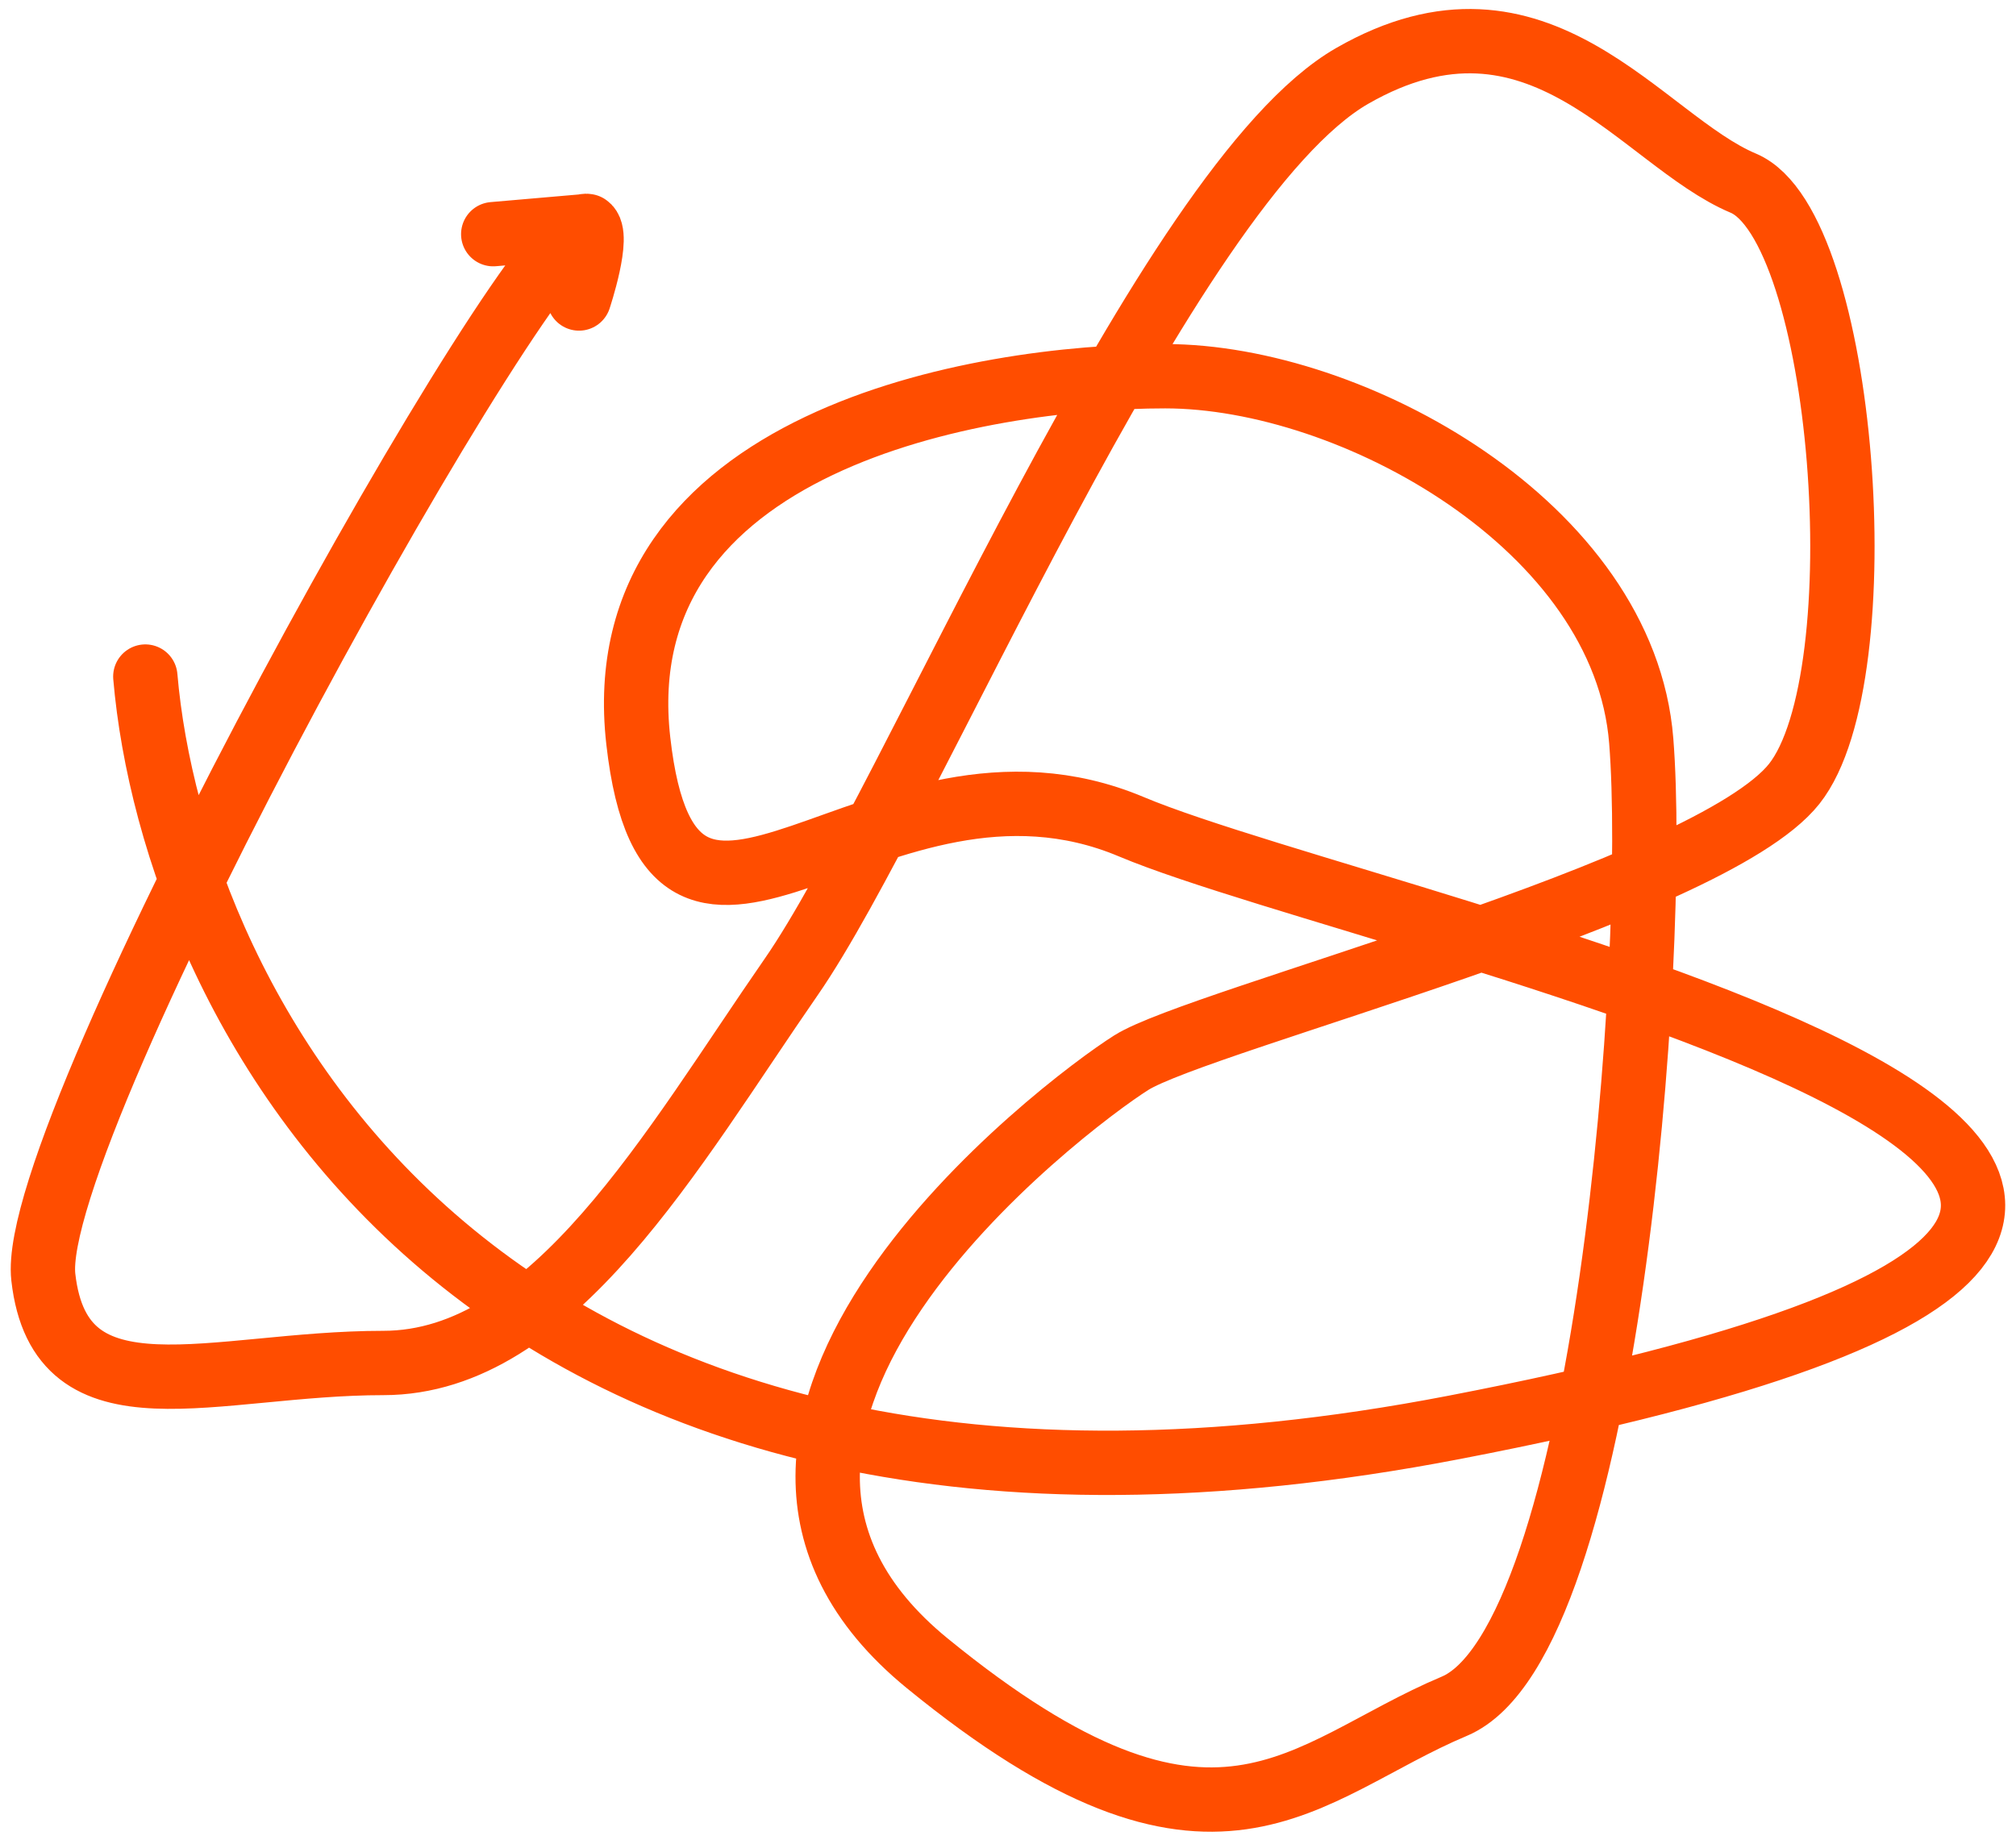 <?xml version="1.0" encoding="UTF-8"?> <svg xmlns="http://www.w3.org/2000/svg" width="47" height="43" viewBox="0 0 47 43" fill="none"> <path d="M3.388 15.775C4.048 23.444 11.076 37.683 33.904 33.281C62.438 27.779 32.318 21.777 26.374 19.276C20.429 16.775 15.673 24.278 14.881 17.275C14.088 10.273 22.807 8.772 27.166 8.772C31.526 8.772 37.867 12.273 38.263 17.275C38.659 22.277 37.47 38.283 33.904 39.784C30.337 41.284 28.355 44.285 21.618 38.783C14.881 33.281 24.788 25.778 26.374 24.778C27.959 23.778 39.848 20.776 41.83 18.276C43.811 15.775 43.019 5.271 40.641 4.27C38.263 3.27 35.885 -0.732 31.526 1.769C27.166 4.27 21.222 18.775 18.447 22.777C15.673 26.778 12.899 31.78 8.936 31.78C4.973 31.78 1.406 33.281 1.01 29.779C0.613 26.278 12.5 4.96 13.692 5.27M13.692 5.27C13.999 5.46 13.499 6.96 13.499 6.96M13.692 5.27L11.499 5.46" stroke="#FF4D00" stroke-width="1.5" stroke-linecap="round"></path> </svg> 